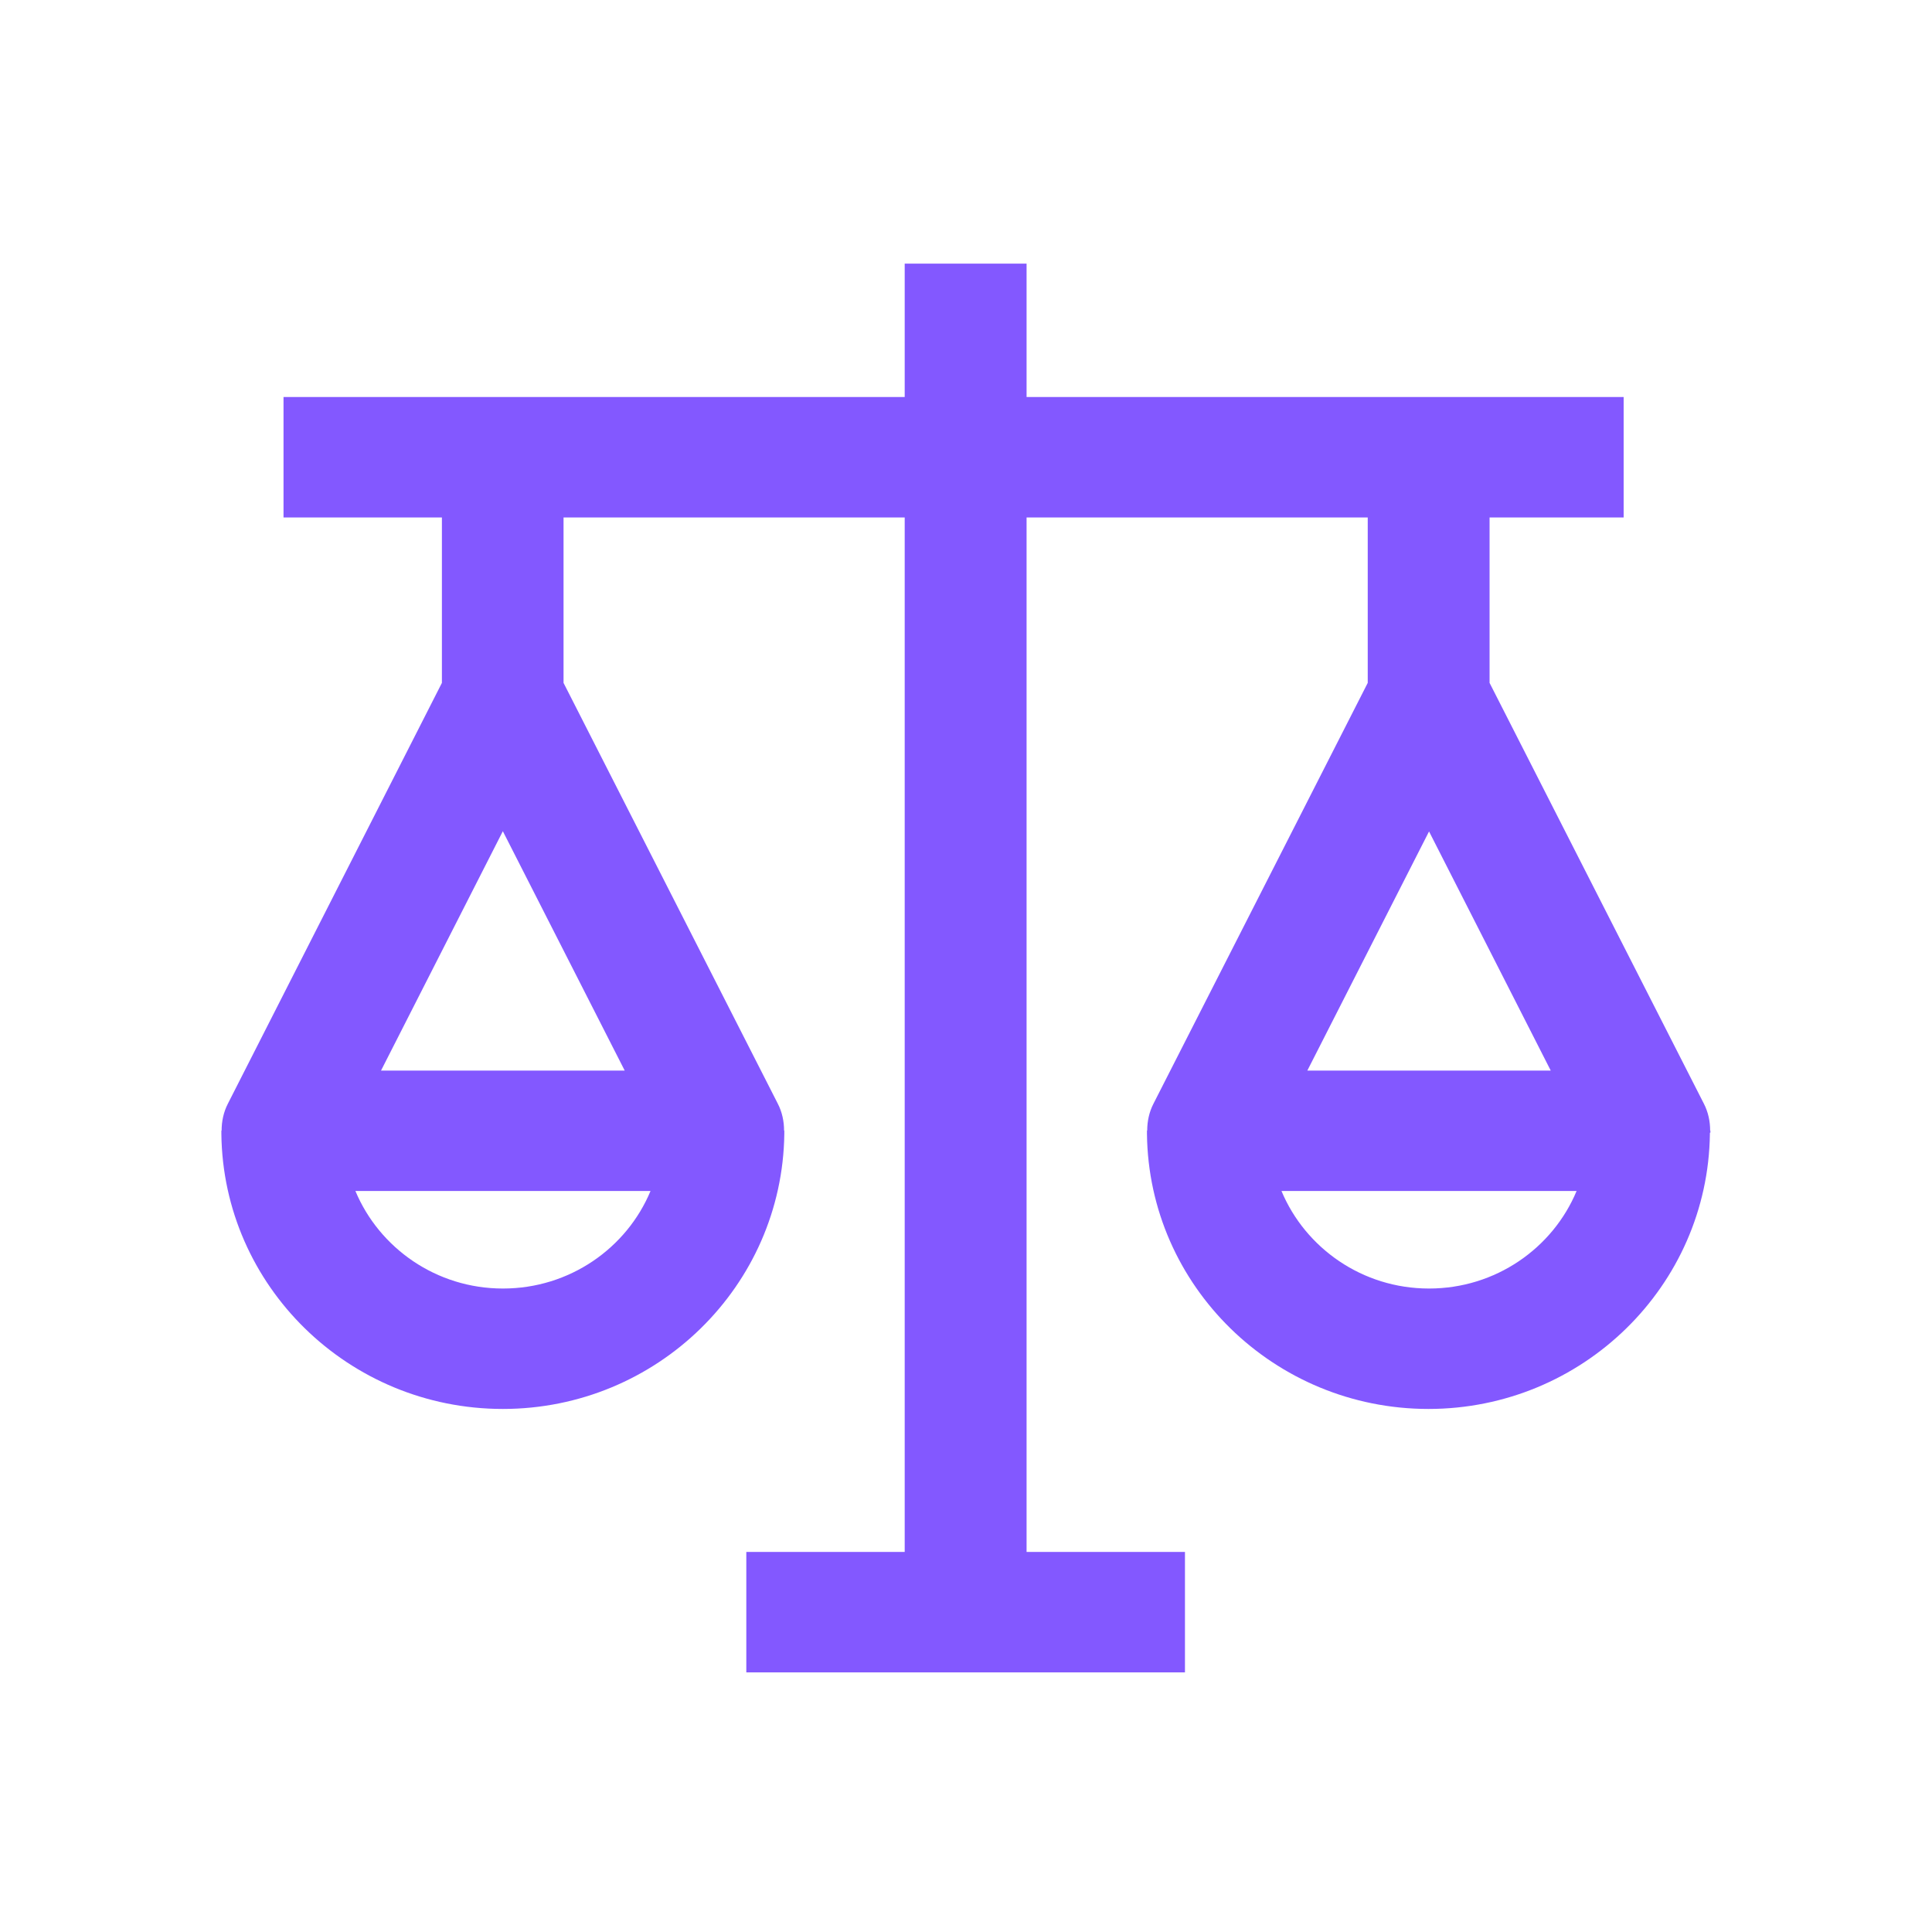 <svg width="48" height="48" viewBox="0 0 48 48" fill="none" xmlns="http://www.w3.org/2000/svg">
<g clip-path="url(#clip0_384_43372)">
<path d="M42.494 28.142C42.494 28.142 42.494 28.106 42.494 28.088H42.488C42.488 27.861 42.44 27.628 42.331 27.418L37.008 16.966V12.856H40.339V9.864H25.505V6.55H22.477V9.864H7.044V12.856H10.979V16.966L5.663 27.418C5.554 27.628 5.506 27.861 5.506 28.088H5.5C5.5 28.088 5.5 28.124 5.5 28.142C5.5 28.154 5.5 28.16 5.5 28.172C5.542 31.947 8.661 35.005 12.493 35.005C16.326 35.005 19.438 31.947 19.486 28.172C19.486 28.16 19.486 28.154 19.486 28.142C19.486 28.124 19.486 28.106 19.486 28.088H19.48C19.48 27.861 19.432 27.628 19.323 27.418L14.001 16.966V12.856H22.477V38.558H18.542V41.55H29.44V38.558H25.505V12.856H33.981V16.966L28.659 27.418C28.55 27.628 28.502 27.861 28.502 28.088H28.496C28.496 28.088 28.496 28.124 28.496 28.142C28.496 28.154 28.496 28.16 28.496 28.172C28.538 31.947 31.656 35.005 35.489 35.005C39.321 35.005 42.433 31.947 42.482 28.172C42.482 28.16 42.482 28.154 42.482 28.142H42.494ZM12.493 32.013C10.84 32.013 9.423 31.008 8.83 29.59H16.162C15.569 31.014 14.146 32.013 12.499 32.013H12.493ZM9.466 26.599L12.493 20.651L15.521 26.599H9.472H9.466ZM35.501 20.651L38.528 26.599H32.48L35.507 20.651H35.501ZM35.501 32.013C33.848 32.013 32.431 31.008 31.838 29.59H39.17C38.577 31.014 37.154 32.013 35.507 32.013H35.501Z" fill="#8358FF"/>
</g>
<defs>
<clipPath id="clip0_384_43372">
<rect width="37" height="35" fill="white" transform="translate(5.5 6.55)"/>
</clipPath>
</defs>
</svg>
